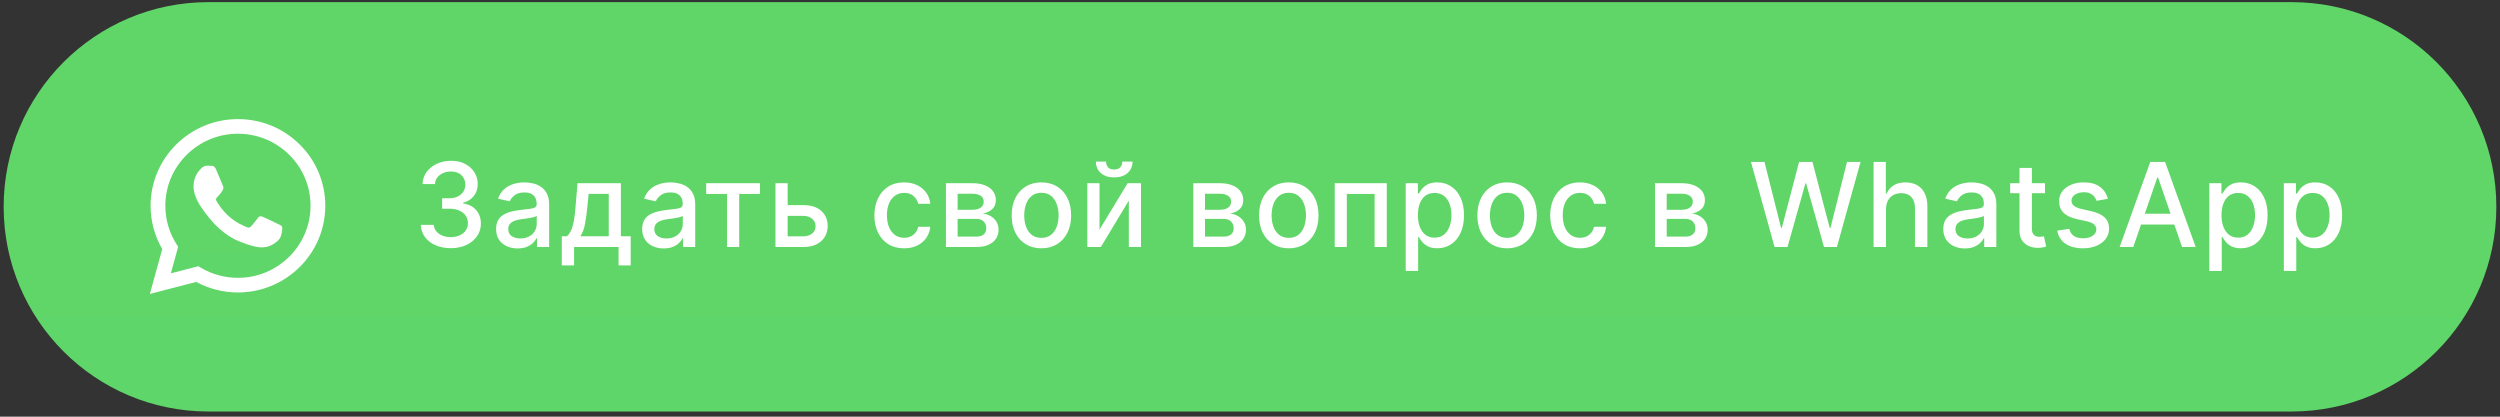 <?xml version="1.0" encoding="UTF-8"?> <svg xmlns="http://www.w3.org/2000/svg" width="342" height="57" viewBox="0 0 342 57" fill="none"><rect x="0" y="0" width="342" height="57" fill="#333333" stroke="none"/><g clip-path="url(#clip0_8011_16008)"><path d="M313.5 0.293H28.5C13.036 0.293 0.5 12.829 0.5 28.293C0.5 43.757 13.036 56.293 28.5 56.293H313.5C328.964 56.293 341.5 43.757 341.5 28.293C341.5 12.829 328.964 0.293 313.5 0.293Z" fill="url(#paint0_linear_8011_16008)"></path><path d="M21.011 28.149C21.01 30.166 21.541 32.135 22.551 33.87L20.914 39.8L27.03 38.209C28.721 39.122 30.616 39.601 32.542 39.601H32.547C38.905 39.601 44.08 34.468 44.083 28.158C44.084 25.101 42.885 22.226 40.707 20.063C38.529 17.9 35.633 16.708 32.547 16.707C26.188 16.707 21.013 21.84 21.011 28.149Z" fill="url(#paint1_linear_8011_16008)"></path><path d="M20.6 28.146C20.6 30.235 21.15 32.274 22.195 34.072L20.5 40.214L26.835 38.566C28.58 39.51 30.545 40.008 32.545 40.008H32.55C39.136 40.008 44.497 34.691 44.5 28.155C44.501 24.988 43.259 22.009 41.003 19.769C38.747 17.529 35.747 16.294 32.55 16.293C25.963 16.293 20.603 21.61 20.6 28.146ZM24.373 33.762L24.136 33.389C23.142 31.821 22.617 30.008 22.618 28.146C22.62 22.714 27.075 18.295 32.554 18.295C35.207 18.296 37.7 19.322 39.576 21.184C41.451 23.046 42.483 25.522 42.482 28.154C42.48 33.587 38.025 38.007 32.55 38.007H32.546C30.764 38.005 29.016 37.531 27.491 36.633L27.128 36.419L23.369 37.397L24.373 33.762Z" fill="url(#paint2_linear_8011_16008)"></path><path d="M29.562 23.191C29.338 22.697 29.103 22.687 28.89 22.679C28.716 22.671 28.517 22.672 28.318 22.672C28.119 22.672 27.795 22.746 27.522 23.043C27.248 23.339 26.477 24.056 26.477 25.513C26.477 26.971 27.547 28.38 27.696 28.578C27.845 28.775 29.761 31.862 32.796 33.049C35.318 34.036 35.832 33.84 36.379 33.791C36.927 33.741 38.146 33.074 38.394 32.382C38.643 31.691 38.643 31.098 38.569 30.974C38.494 30.85 38.295 30.776 37.996 30.628C37.698 30.48 36.23 29.763 35.956 29.664C35.682 29.565 35.483 29.516 35.284 29.813C35.085 30.109 34.513 30.776 34.339 30.974C34.165 31.172 33.991 31.196 33.692 31.048C33.393 30.899 32.432 30.587 31.291 29.578C30.403 28.793 29.804 27.823 29.63 27.526C29.456 27.23 29.611 27.069 29.761 26.922C29.895 26.789 30.06 26.576 30.209 26.403C30.358 26.23 30.408 26.106 30.507 25.909C30.607 25.711 30.557 25.538 30.482 25.39C30.408 25.242 29.827 23.776 29.562 23.191Z" fill="white"></path><path d="M61.67 33.951C60.89 33.951 60.193 33.816 59.58 33.547C58.97 33.278 58.487 32.905 58.131 32.428C57.778 31.947 57.589 31.39 57.562 30.758H59.347C59.369 31.102 59.485 31.401 59.693 31.655C59.905 31.905 60.182 32.098 60.523 32.235C60.864 32.371 61.242 32.439 61.659 32.439C62.117 32.439 62.523 32.36 62.875 32.201C63.231 32.042 63.51 31.82 63.71 31.536C63.911 31.248 64.011 30.917 64.011 30.542C64.011 30.151 63.911 29.809 63.71 29.513C63.513 29.214 63.224 28.979 62.841 28.809C62.462 28.638 62.004 28.553 61.466 28.553H60.483V27.121H61.466C61.898 27.121 62.276 27.044 62.602 26.888C62.932 26.733 63.189 26.517 63.375 26.24C63.561 25.96 63.653 25.633 63.653 25.258C63.653 24.898 63.572 24.585 63.409 24.32C63.25 24.051 63.023 23.841 62.727 23.689C62.436 23.538 62.091 23.462 61.693 23.462C61.314 23.462 60.96 23.532 60.631 23.672C60.305 23.809 60.04 24.006 59.835 24.263C59.631 24.517 59.521 24.822 59.506 25.178H57.807C57.826 24.549 58.011 23.996 58.364 23.519C58.72 23.042 59.189 22.669 59.773 22.399C60.356 22.131 61.004 21.996 61.716 21.996C62.462 21.996 63.106 22.142 63.648 22.434C64.193 22.721 64.614 23.106 64.909 23.587C65.208 24.068 65.356 24.595 65.352 25.167C65.356 25.818 65.174 26.371 64.807 26.826C64.443 27.28 63.958 27.585 63.352 27.74V27.831C64.125 27.949 64.724 28.256 65.148 28.752C65.576 29.248 65.788 29.863 65.784 30.598C65.788 31.238 65.61 31.812 65.25 32.32C64.894 32.828 64.407 33.227 63.79 33.519C63.172 33.807 62.466 33.951 61.67 33.951ZM70.814 33.985C70.261 33.985 69.761 33.883 69.314 33.678C68.867 33.47 68.513 33.169 68.252 32.775C67.994 32.381 67.865 31.898 67.865 31.326C67.865 30.833 67.96 30.428 68.15 30.11C68.339 29.792 68.595 29.54 68.917 29.354C69.239 29.169 69.598 29.028 69.996 28.934C70.394 28.839 70.799 28.767 71.212 28.718C71.735 28.657 72.159 28.608 72.485 28.57C72.811 28.528 73.047 28.462 73.195 28.371C73.343 28.28 73.417 28.133 73.417 27.928V27.888C73.417 27.392 73.276 27.008 72.996 26.735C72.72 26.462 72.307 26.326 71.757 26.326C71.186 26.326 70.735 26.453 70.405 26.706C70.079 26.956 69.854 27.235 69.729 27.542L68.132 27.178C68.322 26.648 68.598 26.22 68.962 25.894C69.329 25.564 69.752 25.326 70.229 25.178C70.706 25.026 71.208 24.951 71.735 24.951C72.083 24.951 72.453 24.992 72.843 25.076C73.237 25.155 73.604 25.303 73.945 25.519C74.29 25.735 74.572 26.044 74.792 26.445C75.011 26.843 75.121 27.36 75.121 27.996V33.792H73.462V32.598H73.394C73.284 32.818 73.119 33.034 72.9 33.246C72.68 33.458 72.398 33.634 72.053 33.775C71.708 33.915 71.295 33.985 70.814 33.985ZM71.184 32.621C71.653 32.621 72.055 32.528 72.388 32.343C72.725 32.157 72.981 31.915 73.155 31.615C73.333 31.312 73.422 30.988 73.422 30.644V29.519C73.362 29.579 73.244 29.636 73.07 29.689C72.9 29.738 72.704 29.782 72.485 29.82C72.265 29.854 72.051 29.886 71.843 29.917C71.634 29.943 71.46 29.966 71.32 29.985C70.99 30.026 70.689 30.096 70.417 30.195C70.148 30.294 69.932 30.436 69.769 30.621C69.61 30.803 69.53 31.045 69.53 31.348C69.53 31.769 69.686 32.087 69.996 32.303C70.307 32.515 70.703 32.621 71.184 32.621ZM76.852 36.309V32.32H77.562C77.744 32.153 77.897 31.954 78.022 31.723C78.151 31.492 78.259 31.218 78.346 30.899C78.437 30.581 78.513 30.21 78.573 29.786C78.634 29.358 78.687 28.869 78.732 28.32L79.005 25.064H84.937V32.32H86.278V36.309H84.619V33.792H78.534V36.309H76.852ZM79.38 32.32H83.278V26.519H80.528L80.346 28.32C80.259 29.237 80.149 30.032 80.016 30.706C79.884 31.377 79.672 31.915 79.38 32.32ZM90.798 33.985C90.245 33.985 89.745 33.883 89.298 33.678C88.851 33.47 88.497 33.169 88.236 32.775C87.978 32.381 87.849 31.898 87.849 31.326C87.849 30.833 87.944 30.428 88.133 30.11C88.323 29.792 88.578 29.54 88.9 29.354C89.222 29.169 89.582 29.028 89.98 28.934C90.378 28.839 90.783 28.767 91.196 28.718C91.719 28.657 92.143 28.608 92.469 28.57C92.794 28.528 93.031 28.462 93.179 28.371C93.326 28.28 93.4 28.133 93.4 27.928V27.888C93.4 27.392 93.26 27.008 92.98 26.735C92.703 26.462 92.29 26.326 91.741 26.326C91.169 26.326 90.719 26.453 90.389 26.706C90.063 26.956 89.838 27.235 89.713 27.542L88.116 27.178C88.306 26.648 88.582 26.22 88.946 25.894C89.313 25.564 89.736 25.326 90.213 25.178C90.69 25.026 91.192 24.951 91.719 24.951C92.067 24.951 92.436 24.992 92.826 25.076C93.22 25.155 93.588 25.303 93.929 25.519C94.273 25.735 94.556 26.044 94.775 26.445C94.995 26.843 95.105 27.36 95.105 27.996V33.792H93.446V32.598H93.378C93.268 32.818 93.103 33.034 92.883 33.246C92.664 33.458 92.381 33.634 92.037 33.775C91.692 33.915 91.279 33.985 90.798 33.985ZM91.167 32.621C91.637 32.621 92.039 32.528 92.372 32.343C92.709 32.157 92.965 31.915 93.139 31.615C93.317 31.312 93.406 30.988 93.406 30.644V29.519C93.345 29.579 93.228 29.636 93.054 29.689C92.883 29.738 92.688 29.782 92.469 29.82C92.249 29.854 92.035 29.886 91.826 29.917C91.618 29.943 91.444 29.966 91.304 29.985C90.974 30.026 90.673 30.096 90.4 30.195C90.131 30.294 89.915 30.436 89.753 30.621C89.594 30.803 89.514 31.045 89.514 31.348C89.514 31.769 89.669 32.087 89.98 32.303C90.29 32.515 90.686 32.621 91.167 32.621ZM96.605 26.53V25.064H103.969V26.53H101.122V33.792H99.463V26.53H96.605ZM107.364 28.064H109.898C110.966 28.064 111.788 28.329 112.364 28.86C112.94 29.39 113.228 30.074 113.228 30.911C113.228 31.456 113.099 31.947 112.841 32.383C112.584 32.818 112.207 33.163 111.711 33.417C111.215 33.667 110.61 33.792 109.898 33.792H106.086V25.064H107.751V32.326H109.898C110.387 32.326 110.788 32.199 111.103 31.945C111.417 31.687 111.574 31.36 111.574 30.962C111.574 30.542 111.417 30.199 111.103 29.934C110.788 29.665 110.387 29.53 109.898 29.53H107.364V28.064ZM123.683 33.968C122.838 33.968 122.111 33.776 121.501 33.394C120.895 33.008 120.429 32.475 120.104 31.797C119.778 31.119 119.615 30.343 119.615 29.468C119.615 28.581 119.782 27.799 120.115 27.121C120.448 26.439 120.918 25.907 121.524 25.524C122.13 25.142 122.844 24.951 123.666 24.951C124.329 24.951 124.92 25.074 125.439 25.32C125.958 25.562 126.376 25.903 126.695 26.343C127.017 26.782 127.208 27.295 127.268 27.883H125.615C125.524 27.473 125.316 27.121 124.99 26.826C124.668 26.53 124.236 26.383 123.695 26.383C123.221 26.383 122.806 26.508 122.45 26.758C122.098 27.004 121.823 27.356 121.626 27.814C121.429 28.269 121.331 28.807 121.331 29.428C121.331 30.064 121.428 30.613 121.621 31.076C121.814 31.538 122.087 31.896 122.439 32.15C122.795 32.403 123.213 32.53 123.695 32.53C124.017 32.53 124.308 32.471 124.57 32.354C124.835 32.233 125.056 32.06 125.234 31.837C125.416 31.613 125.543 31.345 125.615 31.03H127.268C127.208 31.595 127.024 32.098 126.717 32.542C126.41 32.985 125.999 33.333 125.484 33.587C124.973 33.841 124.373 33.968 123.683 33.968ZM129.405 33.792V25.064H133.024C134.009 25.064 134.79 25.274 135.365 25.695C135.941 26.112 136.229 26.678 136.229 27.394C136.229 27.905 136.066 28.311 135.74 28.61C135.415 28.909 134.983 29.11 134.445 29.212C134.835 29.258 135.193 29.375 135.519 29.564C135.845 29.75 136.106 30 136.303 30.314C136.504 30.629 136.604 31.004 136.604 31.439C136.604 31.901 136.485 32.31 136.246 32.667C136.007 33.019 135.661 33.295 135.206 33.496C134.756 33.693 134.212 33.792 133.576 33.792H129.405ZM131.002 32.371H133.576C133.996 32.371 134.326 32.271 134.564 32.07C134.803 31.869 134.922 31.596 134.922 31.252C134.922 30.846 134.803 30.528 134.564 30.297C134.326 30.062 133.996 29.945 133.576 29.945H131.002V32.371ZM131.002 28.701H133.042C133.36 28.701 133.632 28.655 133.86 28.564C134.091 28.473 134.267 28.345 134.388 28.178C134.513 28.008 134.576 27.807 134.576 27.576C134.576 27.238 134.437 26.975 134.161 26.786C133.884 26.596 133.506 26.502 133.024 26.502H131.002V28.701ZM142.464 33.968C141.646 33.968 140.932 33.78 140.322 33.405C139.712 33.03 139.238 32.506 138.901 31.831C138.564 31.157 138.396 30.369 138.396 29.468C138.396 28.562 138.564 27.771 138.901 27.093C139.238 26.415 139.712 25.888 140.322 25.513C140.932 25.138 141.646 24.951 142.464 24.951C143.282 24.951 143.996 25.138 144.606 25.513C145.216 25.888 145.689 26.415 146.026 27.093C146.363 27.771 146.532 28.562 146.532 29.468C146.532 30.369 146.363 31.157 146.026 31.831C145.689 32.506 145.216 33.03 144.606 33.405C143.996 33.78 143.282 33.968 142.464 33.968ZM142.469 32.542C143 32.542 143.439 32.401 143.788 32.121C144.136 31.841 144.394 31.468 144.56 31.002C144.731 30.536 144.816 30.023 144.816 29.462C144.816 28.905 144.731 28.394 144.56 27.928C144.394 27.458 144.136 27.081 143.788 26.797C143.439 26.513 143 26.371 142.469 26.371C141.935 26.371 141.492 26.513 141.14 26.797C140.791 27.081 140.532 27.458 140.362 27.928C140.195 28.394 140.112 28.905 140.112 29.462C140.112 30.023 140.195 30.536 140.362 31.002C140.532 31.468 140.791 31.841 141.14 32.121C141.492 32.401 141.935 32.542 142.469 32.542ZM150.413 31.411L154.26 25.064H156.089V33.792H154.424V27.439L150.595 33.792H148.748V25.064H150.413V31.411ZM153.532 22.11H154.93C154.93 22.75 154.703 23.271 154.248 23.672C153.798 24.07 153.188 24.269 152.419 24.269C151.654 24.269 151.046 24.07 150.595 23.672C150.144 23.271 149.919 22.75 149.919 22.11H151.311C151.311 22.394 151.394 22.646 151.561 22.865C151.727 23.081 152.013 23.189 152.419 23.189C152.816 23.189 153.101 23.081 153.271 22.865C153.445 22.649 153.532 22.398 153.532 22.11ZM163.248 33.792V25.064H166.867C167.852 25.064 168.632 25.274 169.208 25.695C169.784 26.112 170.072 26.678 170.072 27.394C170.072 27.905 169.909 28.311 169.583 28.61C169.257 28.909 168.825 29.11 168.287 29.212C168.678 29.258 169.036 29.375 169.361 29.564C169.687 29.75 169.948 30 170.145 30.314C170.346 30.629 170.447 31.004 170.447 31.439C170.447 31.901 170.327 32.31 170.089 32.667C169.85 33.019 169.503 33.295 169.049 33.496C168.598 33.693 168.054 33.792 167.418 33.792H163.248ZM164.844 32.371H167.418C167.839 32.371 168.168 32.271 168.407 32.07C168.645 31.869 168.765 31.596 168.765 31.252C168.765 30.846 168.645 30.528 168.407 30.297C168.168 30.062 167.839 29.945 167.418 29.945H164.844V32.371ZM164.844 28.701H166.884C167.202 28.701 167.475 28.655 167.702 28.564C167.933 28.473 168.109 28.345 168.231 28.178C168.356 28.008 168.418 27.807 168.418 27.576C168.418 27.238 168.28 26.975 168.003 26.786C167.727 26.596 167.348 26.502 166.867 26.502H164.844V28.701ZM176.306 33.968C175.488 33.968 174.774 33.78 174.164 33.405C173.554 33.03 173.081 32.506 172.744 31.831C172.407 31.157 172.238 30.369 172.238 29.468C172.238 28.562 172.407 27.771 172.744 27.093C173.081 26.415 173.554 25.888 174.164 25.513C174.774 25.138 175.488 24.951 176.306 24.951C177.124 24.951 177.839 25.138 178.448 25.513C179.058 25.888 179.532 26.415 179.869 27.093C180.206 27.771 180.374 28.562 180.374 29.468C180.374 30.369 180.206 31.157 179.869 31.831C179.532 32.506 179.058 33.03 178.448 33.405C177.839 33.78 177.124 33.968 176.306 33.968ZM176.312 32.542C176.842 32.542 177.282 32.401 177.63 32.121C177.979 31.841 178.236 31.468 178.403 31.002C178.573 30.536 178.659 30.023 178.659 29.462C178.659 28.905 178.573 28.394 178.403 27.928C178.236 27.458 177.979 27.081 177.63 26.797C177.282 26.513 176.842 26.371 176.312 26.371C175.778 26.371 175.335 26.513 174.982 26.797C174.634 27.081 174.374 27.458 174.204 27.928C174.037 28.394 173.954 28.905 173.954 29.462C173.954 30.023 174.037 30.536 174.204 31.002C174.374 31.468 174.634 31.841 174.982 32.121C175.335 32.401 175.778 32.542 176.312 32.542ZM182.591 33.792V25.064H189.71V33.792H188.045V26.53H184.244V33.792H182.591ZM192.301 37.064V25.064H193.961V26.479H194.103C194.201 26.297 194.343 26.087 194.529 25.848C194.714 25.61 194.972 25.401 195.301 25.223C195.631 25.042 196.067 24.951 196.608 24.951C197.313 24.951 197.942 25.129 198.495 25.485C199.048 25.841 199.481 26.354 199.796 27.024C200.114 27.695 200.273 28.502 200.273 29.445C200.273 30.388 200.116 31.197 199.801 31.871C199.487 32.542 199.055 33.059 198.506 33.422C197.957 33.782 197.33 33.962 196.625 33.962C196.095 33.962 195.661 33.873 195.324 33.695C194.991 33.517 194.729 33.309 194.54 33.07C194.351 32.831 194.205 32.619 194.103 32.434H194V37.064H192.301ZM193.966 29.428C193.966 30.042 194.055 30.579 194.233 31.042C194.411 31.504 194.669 31.865 195.006 32.127C195.343 32.384 195.756 32.513 196.245 32.513C196.752 32.513 197.176 32.379 197.517 32.11C197.858 31.837 198.116 31.468 198.29 31.002C198.468 30.536 198.557 30.011 198.557 29.428C198.557 28.852 198.47 28.335 198.296 27.877C198.125 27.419 197.868 27.057 197.523 26.792C197.182 26.526 196.756 26.394 196.245 26.394C195.752 26.394 195.336 26.521 194.995 26.774C194.657 27.028 194.402 27.383 194.228 27.837C194.053 28.292 193.966 28.822 193.966 29.428ZM206.173 33.968C205.354 33.968 204.64 33.78 204.031 33.405C203.421 33.03 202.947 32.506 202.61 31.831C202.273 31.157 202.104 30.369 202.104 29.468C202.104 28.562 202.273 27.771 202.61 27.093C202.947 26.415 203.421 25.888 204.031 25.513C204.64 25.138 205.354 24.951 206.173 24.951C206.991 24.951 207.705 25.138 208.315 25.513C208.924 25.888 209.398 26.415 209.735 27.093C210.072 27.771 210.241 28.562 210.241 29.468C210.241 30.369 210.072 31.157 209.735 31.831C209.398 32.506 208.924 33.03 208.315 33.405C207.705 33.78 206.991 33.968 206.173 33.968ZM206.178 32.542C206.709 32.542 207.148 32.401 207.496 32.121C207.845 31.841 208.102 31.468 208.269 31.002C208.44 30.536 208.525 30.023 208.525 29.462C208.525 28.905 208.44 28.394 208.269 27.928C208.102 27.458 207.845 27.081 207.496 26.797C207.148 26.513 206.709 26.371 206.178 26.371C205.644 26.371 205.201 26.513 204.849 26.797C204.5 27.081 204.241 27.458 204.07 27.928C203.904 28.394 203.82 28.905 203.82 29.462C203.82 30.023 203.904 30.536 204.07 31.002C204.241 31.468 204.5 31.841 204.849 32.121C205.201 32.401 205.644 32.542 206.178 32.542ZM216.133 33.968C215.288 33.968 214.561 33.776 213.951 33.394C213.345 33.008 212.879 32.475 212.554 31.797C212.228 31.119 212.065 30.343 212.065 29.468C212.065 28.581 212.232 27.799 212.565 27.121C212.898 26.439 213.368 25.907 213.974 25.524C214.58 25.142 215.294 24.951 216.116 24.951C216.779 24.951 217.37 25.074 217.889 25.32C218.408 25.562 218.826 25.903 219.145 26.343C219.467 26.782 219.658 27.295 219.718 27.883H218.065C217.974 27.473 217.766 27.121 217.44 26.826C217.118 26.53 216.686 26.383 216.145 26.383C215.671 26.383 215.256 26.508 214.9 26.758C214.548 27.004 214.273 27.356 214.076 27.814C213.879 28.269 213.781 28.807 213.781 29.428C213.781 30.064 213.878 30.613 214.071 31.076C214.264 31.538 214.537 31.896 214.889 32.15C215.245 32.403 215.663 32.53 216.145 32.53C216.467 32.53 216.758 32.471 217.02 32.354C217.285 32.233 217.506 32.06 217.684 31.837C217.866 31.613 217.993 31.345 218.065 31.03H219.718C219.658 31.595 219.474 32.098 219.167 32.542C218.86 32.985 218.449 33.333 217.934 33.587C217.423 33.841 216.823 33.968 216.133 33.968ZM226.41 33.792V25.064H230.029C231.014 25.064 231.794 25.274 232.37 25.695C232.946 26.112 233.233 26.678 233.233 27.394C233.233 27.905 233.071 28.311 232.745 28.61C232.419 28.909 231.987 29.11 231.449 29.212C231.839 29.258 232.197 29.375 232.523 29.564C232.849 29.75 233.11 30 233.307 30.314C233.508 30.629 233.608 31.004 233.608 31.439C233.608 31.901 233.489 32.31 233.25 32.667C233.012 33.019 232.665 33.295 232.211 33.496C231.76 33.693 231.216 33.792 230.58 33.792H226.41ZM228.006 32.371H230.58C231 32.371 231.33 32.271 231.569 32.07C231.807 31.869 231.927 31.596 231.927 31.252C231.927 30.846 231.807 30.528 231.569 30.297C231.33 30.062 231 29.945 230.58 29.945H228.006V32.371ZM228.006 28.701H230.046C230.364 28.701 230.637 28.655 230.864 28.564C231.095 28.473 231.271 28.345 231.393 28.178C231.518 28.008 231.58 27.807 231.58 27.576C231.58 27.238 231.442 26.975 231.165 26.786C230.889 26.596 230.51 26.502 230.029 26.502H228.006V28.701ZM242.761 33.792L239.534 22.155H241.381L243.648 31.167H243.756L246.113 22.155H247.943L250.301 31.172H250.409L252.67 22.155H254.523L251.29 33.792H249.523L247.074 25.076H246.983L244.534 33.792H242.761ZM258.006 28.61V33.792H256.307V22.155H257.983V26.485H258.091C258.296 26.015 258.608 25.642 259.029 25.365C259.449 25.089 259.998 24.951 260.676 24.951C261.275 24.951 261.798 25.074 262.245 25.32C262.695 25.566 263.044 25.934 263.29 26.422C263.54 26.907 263.665 27.513 263.665 28.24V33.792H261.966V28.445C261.966 27.805 261.801 27.309 261.472 26.956C261.142 26.6 260.684 26.422 260.097 26.422C259.695 26.422 259.335 26.508 259.017 26.678C258.703 26.848 258.455 27.098 258.273 27.428C258.095 27.754 258.006 28.148 258.006 28.61ZM268.792 33.985C268.239 33.985 267.739 33.883 267.292 33.678C266.845 33.47 266.491 33.169 266.229 32.775C265.972 32.381 265.843 31.898 265.843 31.326C265.843 30.833 265.938 30.428 266.127 30.11C266.316 29.792 266.572 29.54 266.894 29.354C267.216 29.169 267.576 29.028 267.974 28.934C268.371 28.839 268.777 28.767 269.19 28.718C269.712 28.657 270.137 28.608 270.462 28.57C270.788 28.528 271.025 28.462 271.173 28.371C271.32 28.28 271.394 28.133 271.394 27.928V27.888C271.394 27.392 271.254 27.008 270.974 26.735C270.697 26.462 270.284 26.326 269.735 26.326C269.163 26.326 268.712 26.453 268.383 26.706C268.057 26.956 267.832 27.235 267.707 27.542L266.11 27.178C266.299 26.648 266.576 26.22 266.94 25.894C267.307 25.564 267.729 25.326 268.207 25.178C268.684 25.026 269.186 24.951 269.712 24.951C270.061 24.951 270.43 24.992 270.82 25.076C271.214 25.155 271.582 25.303 271.923 25.519C272.267 25.735 272.549 26.044 272.769 26.445C272.989 26.843 273.099 27.36 273.099 27.996V33.792H271.44V32.598H271.371C271.262 32.818 271.097 33.034 270.877 33.246C270.657 33.458 270.375 33.634 270.03 33.775C269.686 33.915 269.273 33.985 268.792 33.985ZM269.161 32.621C269.631 32.621 270.032 32.528 270.366 32.343C270.703 32.157 270.958 31.915 271.133 31.615C271.311 31.312 271.4 30.988 271.4 30.644V29.519C271.339 29.579 271.222 29.636 271.048 29.689C270.877 29.738 270.682 29.782 270.462 29.82C270.243 29.854 270.029 29.886 269.82 29.917C269.612 29.943 269.438 29.966 269.298 29.985C268.968 30.026 268.667 30.096 268.394 30.195C268.125 30.294 267.909 30.436 267.746 30.621C267.587 30.803 267.508 31.045 267.508 31.348C267.508 31.769 267.663 32.087 267.974 32.303C268.284 32.515 268.68 32.621 269.161 32.621ZM279.755 25.064V26.428H274.988V25.064H279.755ZM276.267 22.973H277.966V31.229C277.966 31.559 278.015 31.807 278.113 31.973C278.212 32.136 278.339 32.248 278.494 32.309C278.653 32.365 278.825 32.394 279.011 32.394C279.147 32.394 279.267 32.384 279.369 32.365C279.471 32.346 279.551 32.331 279.608 32.32L279.914 33.723C279.816 33.761 279.676 33.799 279.494 33.837C279.312 33.879 279.085 33.901 278.812 33.905C278.365 33.913 277.948 33.833 277.562 33.667C277.176 33.5 276.863 33.242 276.625 32.894C276.386 32.545 276.267 32.108 276.267 31.581V22.973ZM288.354 27.195L286.814 27.468C286.75 27.271 286.647 27.083 286.507 26.905C286.371 26.727 286.185 26.581 285.95 26.468C285.715 26.354 285.422 26.297 285.07 26.297C284.589 26.297 284.187 26.405 283.865 26.621C283.543 26.833 283.382 27.108 283.382 27.445C283.382 27.737 283.49 27.971 283.706 28.149C283.922 28.328 284.27 28.473 284.751 28.587L286.138 28.905C286.941 29.091 287.539 29.377 287.933 29.763C288.327 30.149 288.524 30.651 288.524 31.269C288.524 31.792 288.373 32.258 288.07 32.667C287.77 33.072 287.352 33.39 286.814 33.621C286.28 33.852 285.661 33.968 284.956 33.968C283.979 33.968 283.181 33.759 282.564 33.343C281.946 32.922 281.568 32.326 281.428 31.553L283.07 31.303C283.172 31.731 283.382 32.055 283.7 32.275C284.018 32.49 284.433 32.598 284.945 32.598C285.501 32.598 285.946 32.483 286.28 32.252C286.613 32.017 286.78 31.731 286.78 31.394C286.78 31.121 286.678 30.892 286.473 30.706C286.272 30.521 285.964 30.381 285.547 30.286L284.07 29.962C283.255 29.776 282.653 29.481 282.263 29.076C281.876 28.67 281.683 28.157 281.683 27.536C281.683 27.021 281.827 26.57 282.115 26.184C282.403 25.797 282.801 25.496 283.308 25.28C283.816 25.061 284.397 24.951 285.053 24.951C285.996 24.951 286.738 25.155 287.28 25.564C287.821 25.97 288.179 26.513 288.354 27.195ZM291.831 33.792H289.968L294.155 22.155H296.184L300.371 33.792H298.508L295.218 24.269H295.127L291.831 33.792ZM292.144 29.235H298.189V30.712H292.144V29.235ZM302.235 37.064V25.064H303.894V26.479H304.036C304.135 26.297 304.277 26.087 304.462 25.848C304.648 25.61 304.906 25.401 305.235 25.223C305.565 25.042 306 24.951 306.542 24.951C307.247 24.951 307.875 25.129 308.428 25.485C308.981 25.841 309.415 26.354 309.729 27.024C310.048 27.695 310.207 28.502 310.207 29.445C310.207 30.388 310.05 31.197 309.735 31.871C309.421 32.542 308.989 33.059 308.44 33.422C307.89 33.782 307.264 33.962 306.559 33.962C306.029 33.962 305.595 33.873 305.258 33.695C304.925 33.517 304.663 33.309 304.474 33.07C304.284 32.831 304.139 32.619 304.036 32.434H303.934V37.064H302.235ZM303.9 29.428C303.9 30.042 303.989 30.579 304.167 31.042C304.345 31.504 304.603 31.865 304.94 32.127C305.277 32.384 305.69 32.513 306.178 32.513C306.686 32.513 307.11 32.379 307.451 32.11C307.792 31.837 308.05 31.468 308.224 31.002C308.402 30.536 308.491 30.011 308.491 29.428C308.491 28.852 308.404 28.335 308.229 27.877C308.059 27.419 307.801 27.057 307.457 26.792C307.116 26.526 306.69 26.394 306.178 26.394C305.686 26.394 305.269 26.521 304.928 26.774C304.591 27.028 304.336 27.383 304.161 27.837C303.987 28.292 303.9 28.822 303.9 29.428ZM312.43 37.064V25.064H314.089V26.479H314.231C314.33 26.297 314.472 26.087 314.657 25.848C314.843 25.61 315.101 25.401 315.43 25.223C315.76 25.042 316.195 24.951 316.737 24.951C317.442 24.951 318.07 25.129 318.623 25.485C319.176 25.841 319.61 26.354 319.924 27.024C320.243 27.695 320.402 28.502 320.402 29.445C320.402 30.388 320.245 31.197 319.93 31.871C319.616 32.542 319.184 33.059 318.635 33.422C318.085 33.782 317.459 33.962 316.754 33.962C316.224 33.962 315.79 33.873 315.453 33.695C315.12 33.517 314.858 33.309 314.669 33.07C314.479 32.831 314.334 32.619 314.231 32.434H314.129V37.064H312.43ZM314.095 29.428C314.095 30.042 314.184 30.579 314.362 31.042C314.54 31.504 314.798 31.865 315.135 32.127C315.472 32.384 315.885 32.513 316.373 32.513C316.881 32.513 317.305 32.379 317.646 32.11C317.987 31.837 318.245 31.468 318.419 31.002C318.597 30.536 318.686 30.011 318.686 29.428C318.686 28.852 318.599 28.335 318.424 27.877C318.254 27.419 317.996 27.057 317.652 26.792C317.311 26.526 316.885 26.394 316.373 26.394C315.881 26.394 315.464 26.521 315.123 26.774C314.786 27.028 314.531 27.383 314.356 27.837C314.182 28.292 314.095 28.822 314.095 29.428Z" fill="white"></path></g><defs><linearGradient id="paint0_linear_8011_16008" x1="17050.5" y1="5600.29" x2="17050.5" y2="0.293" gradientUnits="userSpaceOnUse"><stop stop-color="#1FAF38"></stop><stop offset="1" stop-color="#60D669"></stop></linearGradient><linearGradient id="paint1_linear_8011_16008" x1="1179.35" y1="2325.96" x2="1179.35" y2="16.707" gradientUnits="userSpaceOnUse"><stop stop-color="#1FAF38"></stop><stop offset="1" stop-color="#60D669"></stop></linearGradient><linearGradient id="paint2_linear_8011_16008" x1="1220.5" y1="2408.36" x2="1220.5" y2="16.293" gradientUnits="userSpaceOnUse"><stop stop-color="#F9F9F9"></stop><stop offset="1" stop-color="white"></stop></linearGradient><clipPath id="clip0_8011_16008"><rect width="342" height="57" fill="white"></rect></clipPath></defs></svg> 
